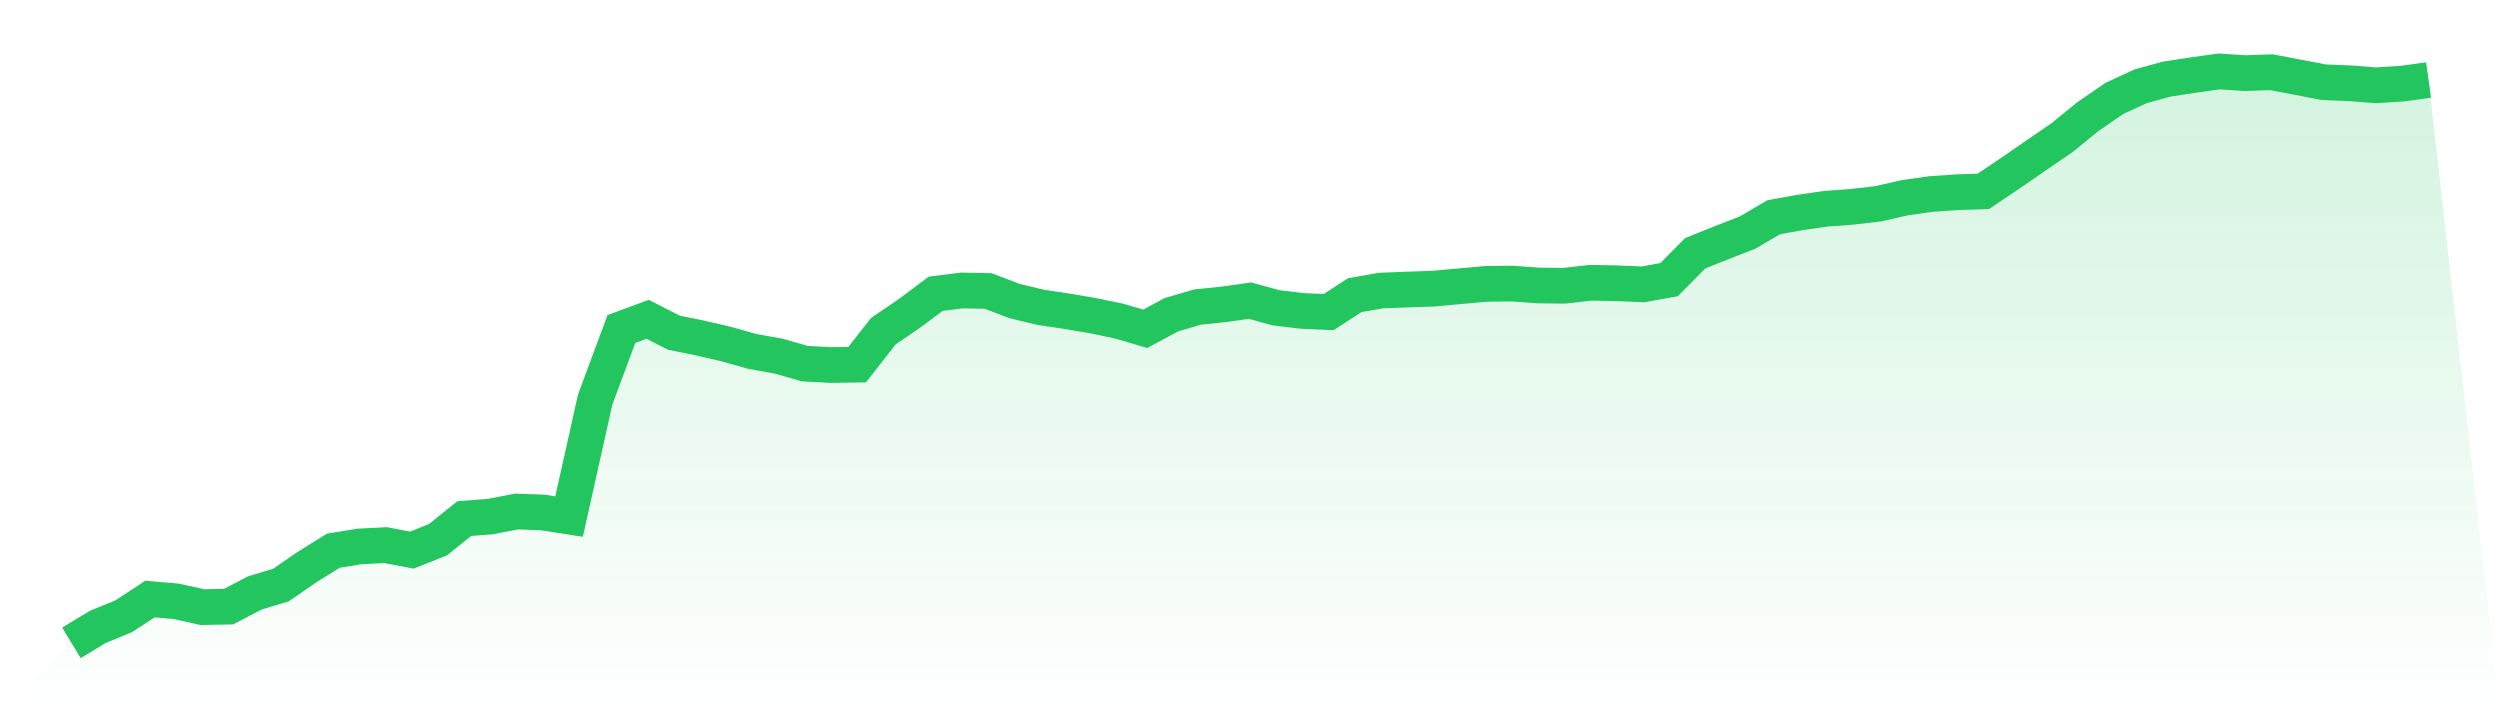 <svg viewBox="0 0 140 40" xmlns="http://www.w3.org/2000/svg">
<defs>
<linearGradient id="gradient" x1="0" x2="0" y1="0" y2="1">
<stop offset="0%" stop-color="#22c55e" stop-opacity="0.2"/>
<stop offset="100%" stop-color="#22c55e" stop-opacity="0"/>
</linearGradient>
</defs>
<path d="M4,36 L4,36 L5.467,35.111 L6.933,34.507 L8.4,33.546 L9.867,33.674 L11.333,33.999 L12.8,33.971 L14.267,33.205 L15.733,32.763 L17.2,31.751 L18.667,30.84 L20.133,30.6 L21.6,30.527 L23.067,30.806 L24.533,30.219 L26,29.04 L27.467,28.928 L28.933,28.643 L30.4,28.699 L31.867,28.928 L33.333,22.365 L34.8,18.423 L36.267,17.881 L37.733,18.63 L39.2,18.927 L40.667,19.268 L42.133,19.681 L43.6,19.944 L45.067,20.363 L46.533,20.442 L48,20.419 L49.467,18.546 L50.933,17.546 L52.4,16.45 L53.867,16.266 L55.333,16.294 L56.8,16.853 L58.267,17.21 L59.733,17.428 L61.2,17.674 L62.667,17.982 L64.133,18.412 L65.6,17.624 L67.067,17.194 L68.533,17.043 L70,16.836 L71.467,17.238 L72.933,17.412 L74.4,17.479 L75.867,16.528 L77.333,16.271 L78.8,16.215 L80.267,16.165 L81.733,16.031 L83.2,15.897 L84.667,15.88 L86.133,15.986 L87.6,16.003 L89.067,15.835 L90.533,15.863 L92,15.925 L93.467,15.662 L94.933,14.18 L96.4,13.593 L97.867,13.023 L99.333,12.162 L100.8,11.899 L102.267,11.687 L103.733,11.581 L105.2,11.407 L106.667,11.072 L108.133,10.865 L109.6,10.764 L111.067,10.714 L112.533,9.73 L114,8.718 L115.467,7.712 L116.933,6.521 L118.4,5.515 L119.867,4.833 L121.333,4.43 L122.8,4.207 L124.267,4 L125.733,4.095 L127.2,4.045 L128.667,4.324 L130.133,4.604 L131.6,4.665 L133.067,4.777 L134.533,4.682 L136,4.481 L140,40 L0,40 z" fill="url(#gradient)"/>
<path d="M4,36 L4,36 L5.467,35.111 L6.933,34.507 L8.4,33.546 L9.867,33.674 L11.333,33.999 L12.8,33.971 L14.267,33.205 L15.733,32.763 L17.2,31.751 L18.667,30.84 L20.133,30.6 L21.6,30.527 L23.067,30.806 L24.533,30.219 L26,29.04 L27.467,28.928 L28.933,28.643 L30.4,28.699 L31.867,28.928 L33.333,22.365 L34.8,18.423 L36.267,17.881 L37.733,18.63 L39.2,18.927 L40.667,19.268 L42.133,19.681 L43.6,19.944 L45.067,20.363 L46.533,20.442 L48,20.419 L49.467,18.546 L50.933,17.546 L52.4,16.45 L53.867,16.266 L55.333,16.294 L56.8,16.853 L58.267,17.21 L59.733,17.428 L61.2,17.674 L62.667,17.982 L64.133,18.412 L65.6,17.624 L67.067,17.194 L68.533,17.043 L70,16.836 L71.467,17.238 L72.933,17.412 L74.4,17.479 L75.867,16.528 L77.333,16.271 L78.8,16.215 L80.267,16.165 L81.733,16.031 L83.2,15.897 L84.667,15.88 L86.133,15.986 L87.6,16.003 L89.067,15.835 L90.533,15.863 L92,15.925 L93.467,15.662 L94.933,14.18 L96.4,13.593 L97.867,13.023 L99.333,12.162 L100.8,11.899 L102.267,11.687 L103.733,11.581 L105.2,11.407 L106.667,11.072 L108.133,10.865 L109.6,10.764 L111.067,10.714 L112.533,9.73 L114,8.718 L115.467,7.712 L116.933,6.521 L118.4,5.515 L119.867,4.833 L121.333,4.43 L122.8,4.207 L124.267,4 L125.733,4.095 L127.2,4.045 L128.667,4.324 L130.133,4.604 L131.6,4.665 L133.067,4.777 L134.533,4.682 L136,4.481" fill="none" stroke="#22c55e" stroke-width="2"/>
</svg>